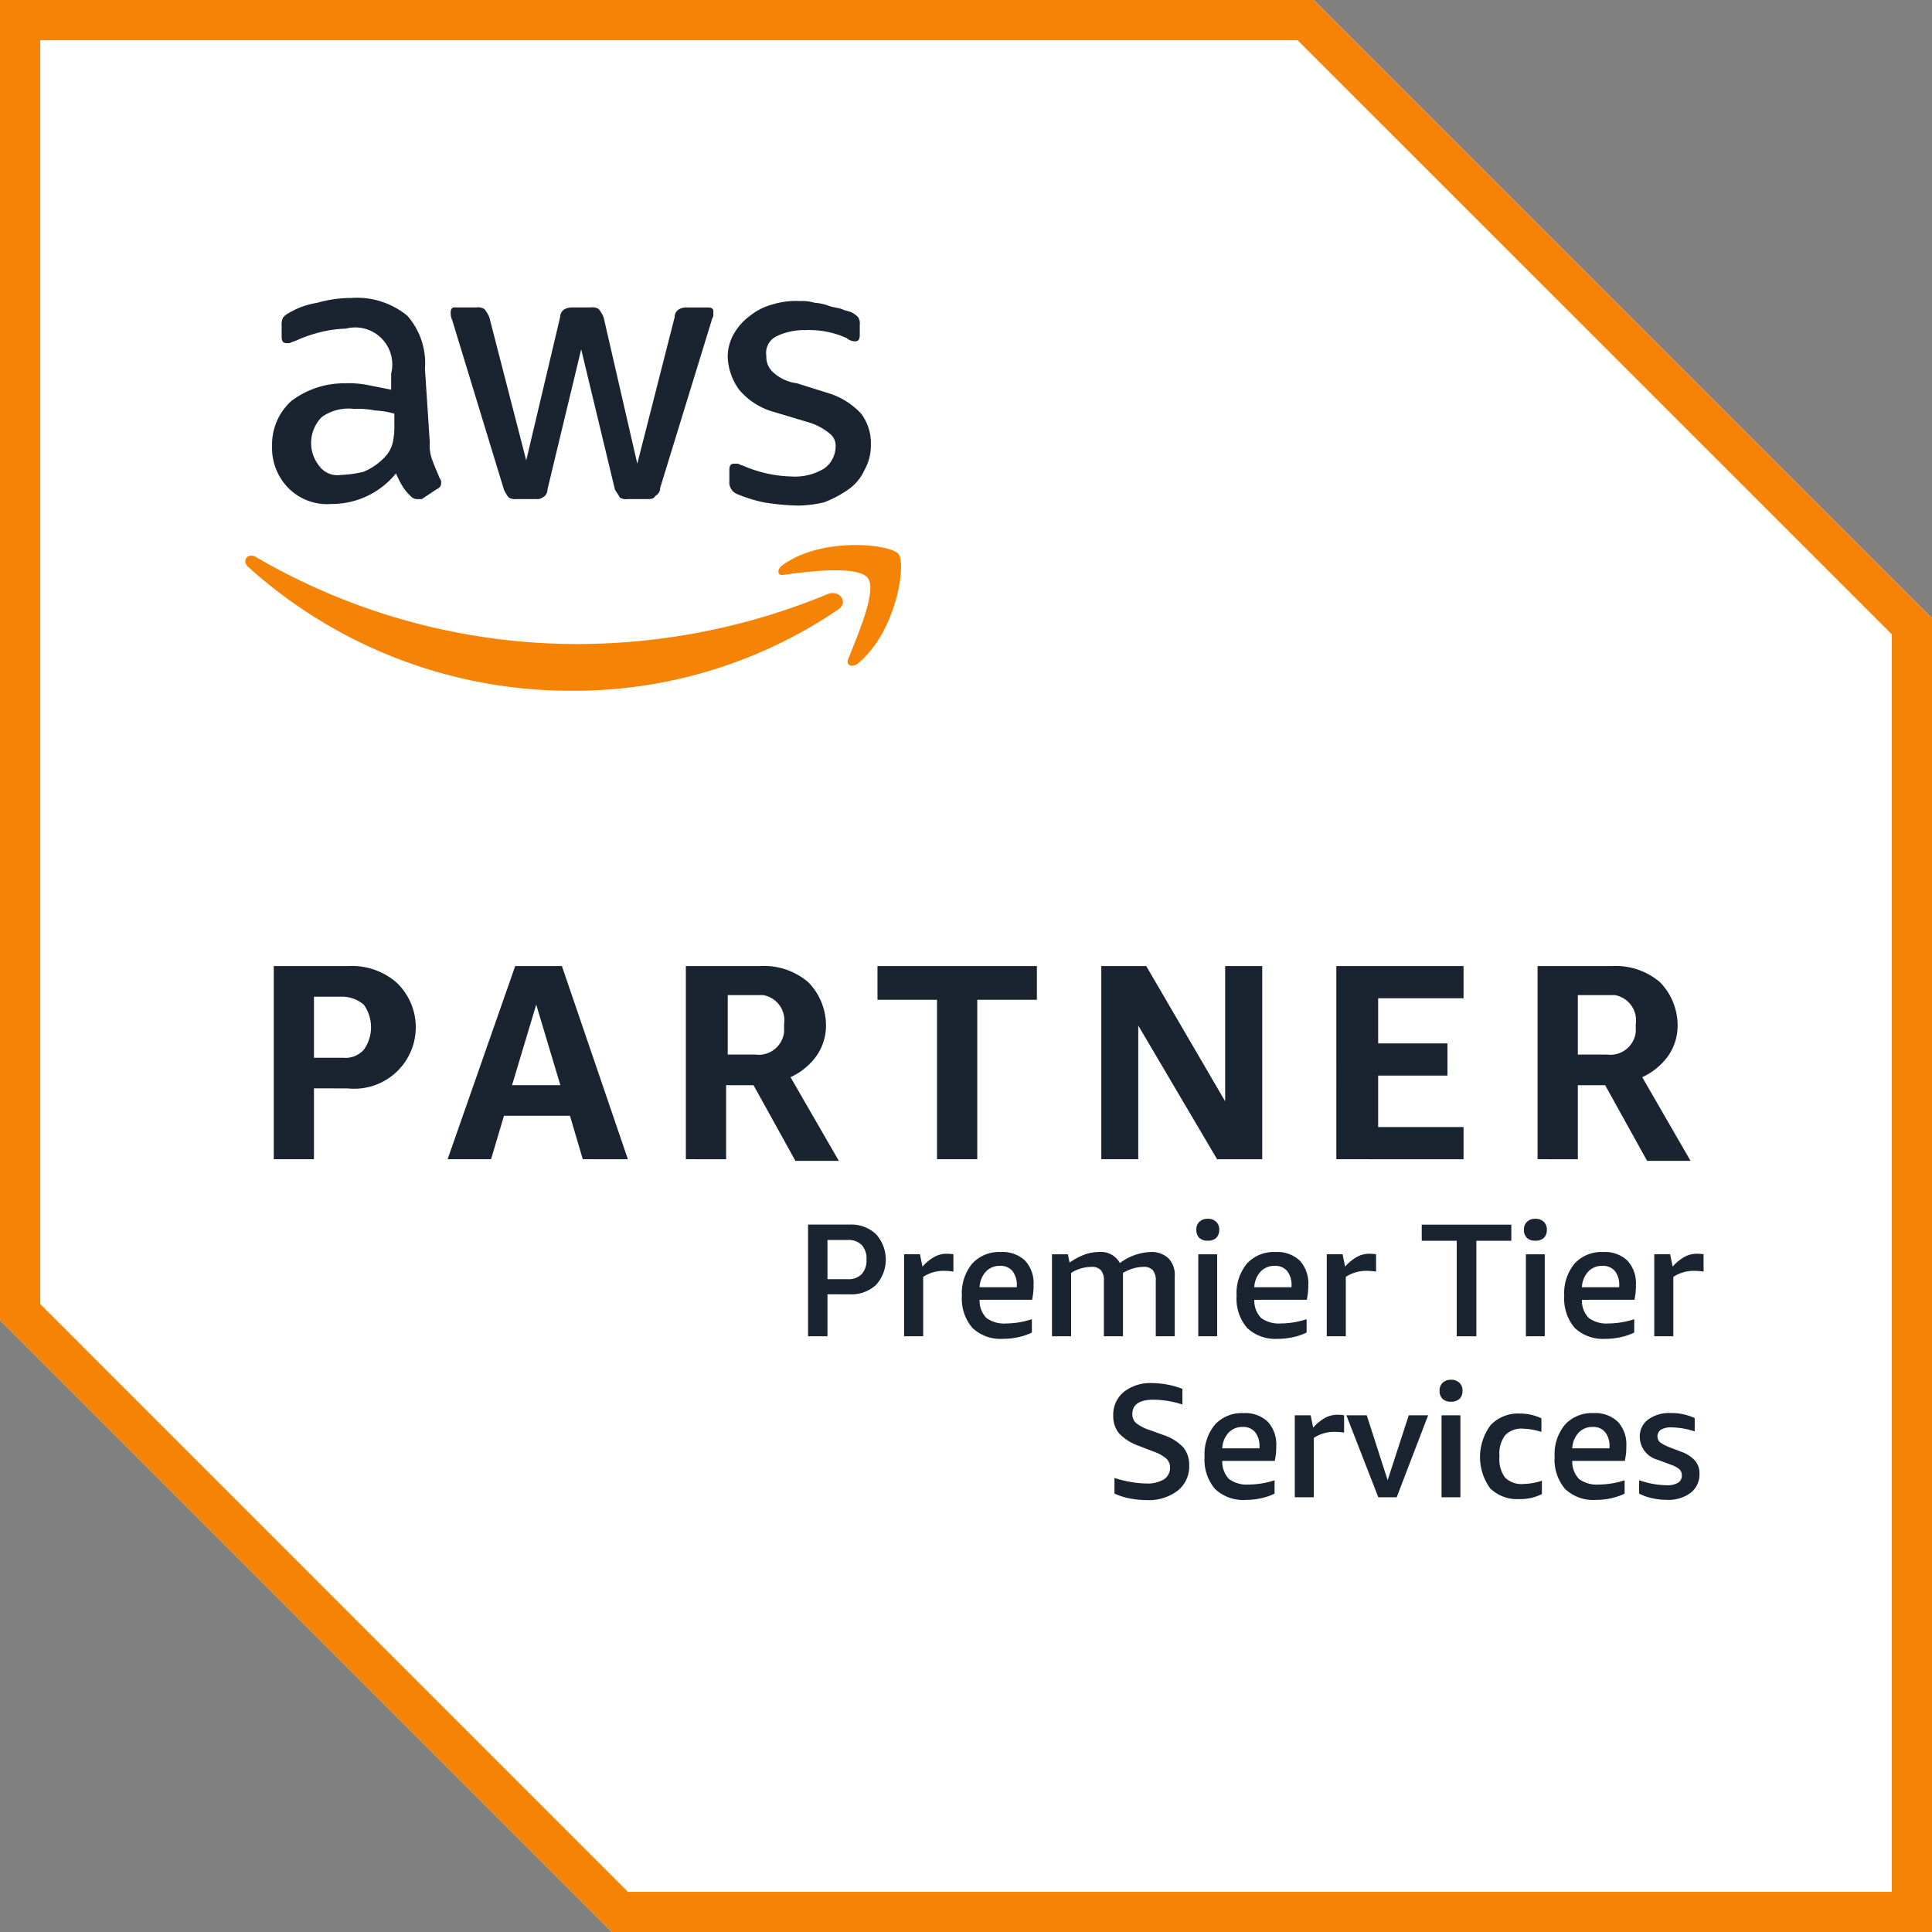 <svg xmlns="http://www.w3.org/2000/svg" width="103.144" height="103.145" viewBox="0 0 103.144 103.145"><rect x="0" y="0" width="103.144" height="103.145" fill="#808080" stroke="none"/><g id="Group_4311" data-name="Group 4311" transform="translate(-435.93 -1316.007)" style="isolation: isolate"><path id="Path_5721" data-name="Path 5721" d="M0,0V70.482l32.662,32.662h70.482V33.008L70.137,0Z" transform="translate(435.93 1316.007)" fill="#fff"></path><path id="Path_5722" data-name="Path 5722" d="M2.149,69.622V2.149H69.277L101,33.867V101H33.522ZM0,0V70.482l32.662,32.662h70.482V33.007L70.137,0Z" transform="translate(435.93 1316.007)" fill="#f48306"></path><path id="Path_5723" data-name="Path 5723" d="M86.145,302.928v3.783H84V296.4h3.953a3.635,3.635,0,0,1,2.579.859,3.284,3.284,0,0,1-2.579,5.672Zm0-1.634h1.549a1.306,1.306,0,0,0,1.114-.43,2.064,2.064,0,0,0,0-2.4,1.79,1.79,0,0,0-1.114-.43H86.145Zm14.352,5.417-.684-2.318H96.29l-.69,2.318H93.281L96.889,296.4h2.494l3.523,10.314Zm-3.777-3.953H99.3l-1.289-4.3Zm9.28,3.953V296.4h3.953a3.618,3.618,0,0,1,2.579.859,3.3,3.3,0,0,1,.95,2.318,2.821,2.821,0,0,1-.52,1.634,3.46,3.46,0,0,1-1.374,1.12l2.578,4.467h-2.318l-2.234-4.037h-1.465v3.953Zm2.149-5.587H109.7a1.366,1.366,0,0,0,1.544-1.2v-.43a1.363,1.363,0,0,0-1.114-1.544h-1.894v3.178Zm11.259,5.587V298.2h-3.178v-1.8h8.511v1.8h-3.184v8.511Zm10.744-7.136v7.136h-1.973V296.4h2.4l4.213,7.221V296.4h1.979v10.314h-2.409Zm10.575,7.136V296.4h6.791v1.719h-4.558v2.409h3.7v1.719h-3.7v2.748h4.558v1.719Zm10.744,0V296.4h3.953a3.635,3.635,0,0,1,2.579.859,3.3,3.3,0,0,1,.944,2.318,2.814,2.814,0,0,1-.515,1.634,3.5,3.5,0,0,1-1.374,1.12l2.579,4.467h-2.319l-2.239-4.037h-1.459v3.953Zm2.149-5.587h1.549a1.369,1.369,0,0,0,1.544-1.2v-.43a1.367,1.367,0,0,0-1.114-1.544h-1.979Z" transform="translate(366.546 1071.183)" fill="#1a2330"></path><path id="Path_5724" data-name="Path 5724" d="M91.929,99.083a2.122,2.122,0,0,0,.175,1.029c.085.26.255.605.345.86a.329.329,0,0,1,.085.26c0,.17-.085.26-.26.345l-.775.515h-.255a.444.444,0,0,1-.345-.17,2.328,2.328,0,0,1-.43-.52,5.1,5.1,0,0,1-.345-.684,4.415,4.415,0,0,1-3.438,1.634,2.922,2.922,0,0,1-2.318-.86,3.047,3.047,0,0,1-.86-2.239,3.122,3.122,0,0,1,1.029-2.4,4.668,4.668,0,0,1,2.839-.944,5.377,5.377,0,0,1,1.2.085l1.289.255v-.86a1.977,1.977,0,0,0-2.409-2.4,6.714,6.714,0,0,0-1.289.17,7.657,7.657,0,0,0-1.289.43c-.17.085-.26.085-.43.175h-.17c-.175,0-.26-.09-.26-.345v-.605a.794.794,0,0,1,.085-.43,1.211,1.211,0,0,1,.345-.254,4.155,4.155,0,0,1,1.459-.515,6.451,6.451,0,0,1,1.81-.26,4.244,4.244,0,0,1,3.008.944,3.827,3.827,0,0,1,.944,2.839ZM87.2,100.8a5.893,5.893,0,0,0,1.2-.17,3.326,3.326,0,0,0,1.12-.775,1.689,1.689,0,0,0,.43-.775,4.241,4.241,0,0,0,.085-1.029v-.52a4.393,4.393,0,0,0-1.029-.17,4.62,4.62,0,0,0-1.12-.085,2.475,2.475,0,0,0-1.719.43,1.958,1.958,0,0,0-.17,2.579,1.207,1.207,0,0,0,1.2.515m9.37,1.289a.653.653,0,0,1-.43-.085,1.906,1.906,0,0,1-.255-.43l-2.754-9.025a.954.954,0,0,1-.085-.43c0-.175.085-.26.17-.26h1.2a.644.644,0,0,1,.43.085,2.039,2.039,0,0,1,.26.43l1.973,7.651,1.81-7.651a.481.481,0,0,1,.255-.43.954.954,0,0,1,.43-.085h.944a.644.644,0,0,1,.43.085,1.824,1.824,0,0,1,.26.43l1.8,7.826L105,92.376a.481.481,0,0,1,.255-.43.793.793,0,0,1,.43-.085h1.12c.17,0,.26.085.26.175v.255c0,.085-.09.175-.09.26l-2.748,8.94a.476.476,0,0,1-.26.43c-.085.17-.255.17-.43.17H102.5a.653.653,0,0,1-.43-.085c-.085-.175-.17-.26-.26-.43l-1.8-7.481-1.8,7.481a.47.47,0,0,1-.26.43.51.51,0,0,1-.339.085Zm14.957.345a12.152,12.152,0,0,1-1.8-.175,8,8,0,0,1-1.374-.43.671.671,0,0,1-.43-.684v-.605c0-.254.085-.339.254-.339h.175c.085,0,.17.085.254.085a6.91,6.91,0,0,0,2.664.6,3,3,0,0,0,1.719-.43,1.457,1.457,0,0,0,.605-1.114.832.832,0,0,0-.345-.775,3.23,3.23,0,0,0-1.2-.605l-1.719-.515a3.732,3.732,0,0,1-1.889-1.2,3.181,3.181,0,0,1-.605-1.719,2.458,2.458,0,0,1,.345-1.289,3.072,3.072,0,0,1,.86-.944,3.217,3.217,0,0,1,1.2-.6,4.166,4.166,0,0,1,1.459-.175,2.253,2.253,0,0,1,.775.091,2.543,2.543,0,0,1,.775.17c.26.085.43.085.69.17.17.09.339.09.515.175a1.3,1.3,0,0,1,.345.254.662.662,0,0,1,.085.43v.52c0,.254-.085.339-.26.339a.665.665,0,0,1-.43-.17,4.913,4.913,0,0,0-2.234-.43,3.369,3.369,0,0,0-1.549.345.983.983,0,0,0-.515,1.029,1.09,1.09,0,0,0,.345.86,2.292,2.292,0,0,0,1.289.605l1.634.514a3.989,3.989,0,0,1,1.8,1.114,2.645,2.645,0,0,1,.515,1.634,2.7,2.7,0,0,1-.345,1.374,2.524,2.524,0,0,1-.86,1.035,6.069,6.069,0,0,1-1.289.684,6.465,6.465,0,0,1-1.459.175" transform="translate(366.948 1240.561)" fill="#1a2330"></path><path id="Path_5725" data-name="Path 5725" d="M106.886,170.735a25.081,25.081,0,0,1-14.182,4.3,25.677,25.677,0,0,1-17.275-6.622c-.345-.339,0-.769.43-.515a34.053,34.053,0,0,0,17.275,4.643,34.993,34.993,0,0,0,13.238-2.664c.6-.26,1.2.43.515.86m.6,2.579c-.17.345.175.515.52.254,2.058-1.719,2.579-5.327,2.149-5.841s-4.043-.944-6.192.6c-.345.26-.255.605.085.515,1.2-.17,3.959-.515,4.473.175s-.605,3.178-1.035,4.3" transform="translate(373.739 1177.849)" fill="#f48306"></path><path id="Path_5726" data-name="Path 5726" d="M249.037,379.541v2.243H248v-5.963h2.215a1.912,1.912,0,0,1,1.411.51,2.017,2.017,0,0,1,0,2.713,1.944,1.944,0,0,1-1.411.5Zm0-.806h1.074a.989.989,0,0,0,.753-.269,1.087,1.087,0,0,0,.255-.778,1.063,1.063,0,0,0-.255-.779.993.993,0,0,0-.753-.268h-1.074Z" transform="translate(231.07 1005.564)" fill="#1a2330"></path><path id="Path_5727" data-name="Path 5727" d="M277.463,389.179V384.8h.846l.135.658a2.479,2.479,0,0,1,.644-.524,1.347,1.347,0,0,1,.658-.162,2.482,2.482,0,0,1,.349.027v.926a3.09,3.09,0,0,0-.5-.04,1.964,1.964,0,0,0-1.114.322v3.17Z" transform="translate(206.735 998.169)" fill="#1a2330"></path><path id="Path_5728" data-name="Path 5728" d="M296.158,386.786a1.332,1.332,0,0,0,.362.967,1.594,1.594,0,0,0,1.047.295,4.543,4.543,0,0,0,1.383-.228v.712a2.985,2.985,0,0,1-.7.242,3.638,3.638,0,0,1-.833.094,2.187,2.187,0,0,1-1.638-.578,2.394,2.394,0,0,1-.565-1.719,2.476,2.476,0,0,1,.551-1.719,1.947,1.947,0,0,1,1.531-.618,1.743,1.743,0,0,1,1.289.457,1.776,1.776,0,0,1,.456,1.3,3.542,3.542,0,0,1-.08.793Zm1.088-1.813a.99.99,0,0,0-.752.308,1.3,1.3,0,0,0-.336.833h1.987v-.068a1.193,1.193,0,0,0-.228-.792.82.82,0,0,0-.672-.282" transform="translate(192.069 998.615)" fill="#1a2330"></path><path id="Path_5729" data-name="Path 5729" d="M328.421,388.733v-2.968a.817.817,0,0,0-.162-.564.623.623,0,0,0-.5-.174,1.971,1.971,0,0,0-.577.094,2.357,2.357,0,0,0-.511.228v3.384h-1.02v-2.968a.818.818,0,0,0-.162-.564.623.623,0,0,0-.5-.174,2.067,2.067,0,0,0-.551.08,2,2,0,0,0-.537.242v3.384h-1.02v-4.378h.846l.094.442a3.645,3.645,0,0,1,.806-.43,2.361,2.361,0,0,1,.779-.134,1.138,1.138,0,0,1,1.1.591,2.9,2.9,0,0,1,1.638-.591,1.32,1.32,0,0,1,.955.336,1.264,1.264,0,0,1,.335.953v3.21Z" transform="translate(169.212 998.615)" fill="#1a2330"></path><path id="Path_5730" data-name="Path 5730" d="M367.232,375.936h1.007v4.378h-1.007Zm.5-.725a.632.632,0,0,1-.443-.148.58.58,0,0,1-.161-.43.553.553,0,0,1,.161-.43.6.6,0,0,1,.443-.162.621.621,0,0,1,.456.162.554.554,0,0,1,.162.43.581.581,0,0,1-.162.43.656.656,0,0,1-.456.148" transform="translate(132.671 1007.034)" fill="#1a2330"></path><path id="Path_5731" data-name="Path 5731" d="M380.464,386.786a1.332,1.332,0,0,0,.362.967,1.594,1.594,0,0,0,1.047.295,4.543,4.543,0,0,0,1.383-.228v.712a2.984,2.984,0,0,1-.7.242,3.645,3.645,0,0,1-.833.094,2.187,2.187,0,0,1-1.638-.578,2.39,2.39,0,0,1-.565-1.719,2.476,2.476,0,0,1,.551-1.719,1.945,1.945,0,0,1,1.531-.618,1.743,1.743,0,0,1,1.289.457,1.781,1.781,0,0,1,.456,1.3,3.531,3.531,0,0,1-.08.793Zm1.088-1.813a.99.99,0,0,0-.752.308,1.306,1.306,0,0,0-.336.833h1.987v-.068a1.193,1.193,0,0,0-.228-.792.819.819,0,0,0-.672-.282" transform="translate(122.429 998.615)" fill="#1a2330"></path><path id="Path_5732" data-name="Path 5732" d="M407.166,389.179V384.8h.846l.134.658a2.478,2.478,0,0,1,.645-.524,1.348,1.348,0,0,1,.658-.162,2.5,2.5,0,0,1,.35.027v.926a3.1,3.1,0,0,0-.5-.04,1.971,1.971,0,0,0-1.115.322v3.17Z" transform="translate(99.595 998.169)" fill="#1a2330"></path><path id="Path_5733" data-name="Path 5733" d="M438.185,381.784v-5.1h-1.867v-.86H441.1v.86h-1.867v5.1Z" transform="translate(75.515 1005.564)" fill="#1a2330"></path><path id="Path_5734" data-name="Path 5734" d="M467.771,375.936h1.007v4.378h-1.007Zm.5-.725a.632.632,0,0,1-.443-.148.58.58,0,0,1-.162-.43.553.553,0,0,1,.162-.43.6.6,0,0,1,.443-.162.623.623,0,0,1,.456.162.554.554,0,0,1,.162.43.581.581,0,0,1-.162.43.658.658,0,0,1-.456.148" transform="translate(49.622 1007.034)" fill="#1a2330"></path><path id="Path_5735" data-name="Path 5735" d="M481.008,386.786a1.332,1.332,0,0,0,.363.967,1.594,1.594,0,0,0,1.047.295,4.549,4.549,0,0,0,1.383-.228v.712a2.984,2.984,0,0,1-.7.242,3.645,3.645,0,0,1-.833.094,2.189,2.189,0,0,1-1.639-.578,2.394,2.394,0,0,1-.564-1.719,2.47,2.47,0,0,1,.551-1.719,1.945,1.945,0,0,1,1.531-.618,1.738,1.738,0,0,1,1.288.457,1.776,1.776,0,0,1,.457,1.3,3.54,3.54,0,0,1-.08.793Zm1.089-1.813a.993.993,0,0,0-.753.308,1.312,1.312,0,0,0-.336.833H483v-.068a1.2,1.2,0,0,0-.228-.792.821.821,0,0,0-.672-.282" transform="translate(39.376 998.615)" fill="#1a2330"></path><path id="Path_5736" data-name="Path 5736" d="M507.7,389.179V384.8h.847l.134.658a2.474,2.474,0,0,1,.644-.524,1.352,1.352,0,0,1,.659-.162,2.48,2.48,0,0,1,.348.027v.926a3.075,3.075,0,0,0-.5-.04,1.964,1.964,0,0,0-1.115.322v3.17Z" transform="translate(16.547 998.169)" fill="#1a2330"></path><path id="Path_5737" data-name="Path 5737" d="M343.026,427.817a2.732,2.732,0,0,1-1.06-.658,1.444,1.444,0,0,1-.323-.953,1.57,1.57,0,0,1,.565-1.276,2.283,2.283,0,0,1,1.517-.47,4.565,4.565,0,0,1,1.611.308v.833a5.284,5.284,0,0,0-1.531-.256q-1.142,0-1.142.765a.632.632,0,0,0,.2.484,2.35,2.35,0,0,0,.738.376l.739.268a2.505,2.505,0,0,1,1.034.645,1.431,1.431,0,0,1,.322.967,1.637,1.637,0,0,1-.618,1.356,2.547,2.547,0,0,1-1.665.5,4.856,4.856,0,0,1-.913-.094,3.365,3.365,0,0,1-.792-.256v-.832a6.4,6.4,0,0,0,.873.215,4.975,4.975,0,0,0,.832.08,1.67,1.67,0,0,0,.927-.215.733.733,0,0,0,.336-.631.648.648,0,0,0-.2-.484,2.141,2.141,0,0,0-.685-.376Z" transform="translate(153.72 965.387)" fill="#1a2330"></path><path id="Path_5738" data-name="Path 5738" d="M370.635,436.2a1.332,1.332,0,0,0,.362.967,1.6,1.6,0,0,0,1.047.295,4.548,4.548,0,0,0,1.383-.228v.712a2.979,2.979,0,0,1-.7.242,3.646,3.646,0,0,1-.833.094,2.191,2.191,0,0,1-1.639-.578,2.394,2.394,0,0,1-.564-1.719,2.47,2.47,0,0,1,.551-1.719,1.945,1.945,0,0,1,1.531-.618,1.743,1.743,0,0,1,1.289.457,1.781,1.781,0,0,1,.456,1.3,3.541,3.541,0,0,1-.08.793Zm1.088-1.813a.993.993,0,0,0-.753.308,1.311,1.311,0,0,0-.335.833h1.987v-.068a1.2,1.2,0,0,0-.228-.792.819.819,0,0,0-.672-.282" transform="translate(130.548 957.801)" fill="#1a2330"></path><path id="Path_5739" data-name="Path 5739" d="M397.357,438.588v-4.378h.847l.134.658a2.48,2.48,0,0,1,.644-.524,1.353,1.353,0,0,1,.659-.162,2.474,2.474,0,0,1,.348.027v.926a3.071,3.071,0,0,0-.5-.04,1.965,1.965,0,0,0-1.115.322v3.17Z" transform="translate(107.698 957.355)" fill="#1a2330"></path><path id="Path_5740" data-name="Path 5740" d="M414.893,438.719l-1.705-4.378h1.088l1.115,3.465,1.128-3.465h1.034l-1.679,4.378Z" transform="translate(94.621 957.224)" fill="#1a2330"></path><path id="Path_5741" data-name="Path 5741" d="M441.886,425.345h1.007v4.378h-1.007Zm.5-.725a.632.632,0,0,1-.443-.148.58.58,0,0,1-.161-.43.552.552,0,0,1,.161-.43.6.6,0,0,1,.443-.162.621.621,0,0,1,.456.162.554.554,0,0,1,.162.43.581.581,0,0,1-.162.43.656.656,0,0,1-.456.148" transform="translate(71.004 966.22)" fill="#1a2330"></path><path id="Path_5742" data-name="Path 5742" d="M457.508,438.1a2.565,2.565,0,0,1-1.209.268,2.05,2.05,0,0,1-1.557-.578,2.852,2.852,0,0,1,.027-3.37,2.018,2.018,0,0,1,1.571-.618,2.659,2.659,0,0,1,1.142.255v.725a3.642,3.642,0,0,0-.981-.174,1.209,1.209,0,0,0-.953.348,1.627,1.627,0,0,0-.308,1.089v.106a1.593,1.593,0,0,0,.308,1.075,1.237,1.237,0,0,0,.953.336,3.4,3.4,0,0,0,1.007-.174Z" transform="translate(60.74 957.671)" fill="#1a2330"></path><path id="Path_5743" data-name="Path 5743" d="M478.05,436.2a1.332,1.332,0,0,0,.363.967,1.593,1.593,0,0,0,1.048.295,4.548,4.548,0,0,0,1.383-.228v.712a2.971,2.971,0,0,1-.7.242,3.629,3.629,0,0,1-.832.094,2.189,2.189,0,0,1-1.639-.578,2.394,2.394,0,0,1-.564-1.719,2.476,2.476,0,0,1,.55-1.719,1.948,1.948,0,0,1,1.531-.618,1.74,1.74,0,0,1,1.289.457,1.777,1.777,0,0,1,.457,1.3,3.536,3.536,0,0,1-.081.793Zm1.088-1.813a.992.992,0,0,0-.752.308,1.312,1.312,0,0,0-.336.833h1.988v-.068a1.192,1.192,0,0,0-.229-.792.817.817,0,0,0-.672-.282" transform="translate(41.819 957.801)" fill="#1a2330"></path><path id="Path_5744" data-name="Path 5744" d="M505.284,436.961a.418.418,0,0,0-.121-.309,1.313,1.313,0,0,0-.442-.242l-.713-.268a1.276,1.276,0,0,1-.966-1.209,1.113,1.113,0,0,1,.442-.94,1.919,1.919,0,0,1,1.2-.349,2.952,2.952,0,0,1,1.289.269v.712a4.091,4.091,0,0,0-1.222-.215,1.078,1.078,0,0,0-.578.121.434.434,0,0,0-.054.672,2.208,2.208,0,0,0,.47.254l.672.256a1.8,1.8,0,0,1,.739.484,1.026,1.026,0,0,1,.228.684,1.234,1.234,0,0,1-.47,1.021,1.975,1.975,0,0,1-1.289.376,3.346,3.346,0,0,1-.792-.094,2.462,2.462,0,0,1-.671-.242v-.712a4.636,4.636,0,0,0,1.464.269,1.1,1.1,0,0,0,.617-.135.441.441,0,0,0,.2-.4" transform="translate(20.432 957.801)" fill="#1a2330"></path></g></svg>